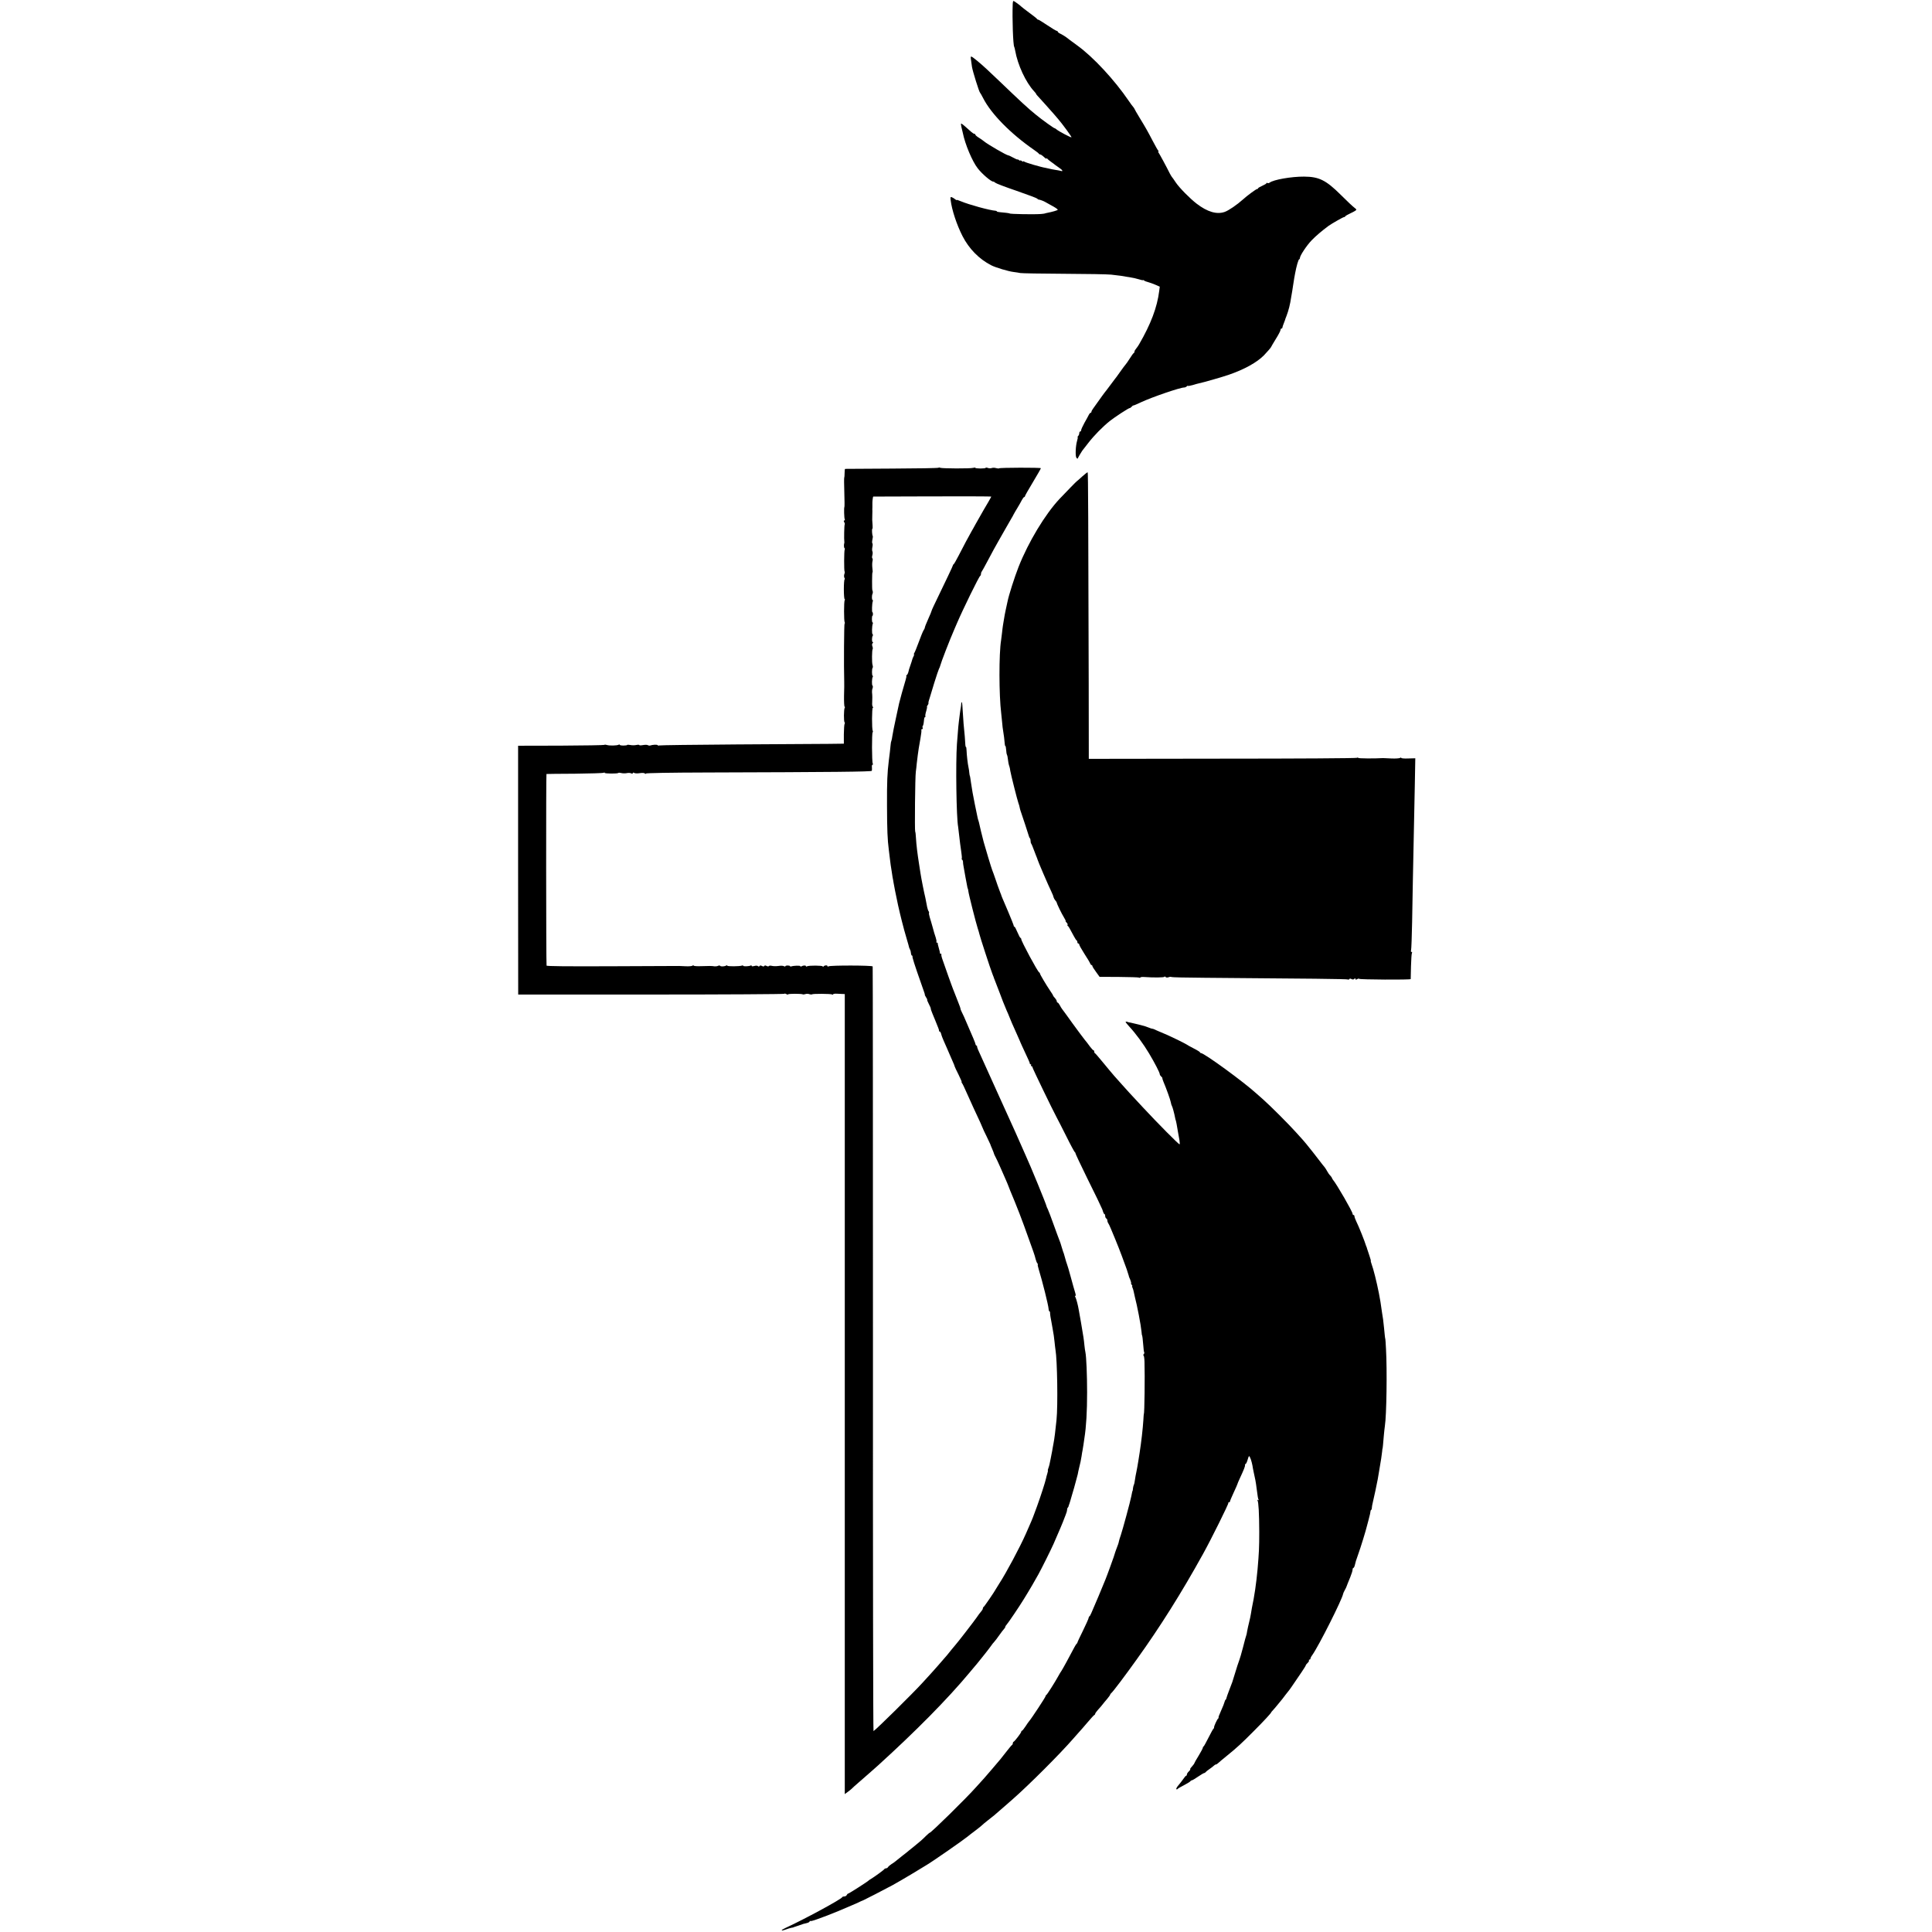 <?xml version="1.0" standalone="no"?>
<!DOCTYPE svg PUBLIC "-//W3C//DTD SVG 20010904//EN"
 "http://www.w3.org/TR/2001/REC-SVG-20010904/DTD/svg10.dtd">
<svg version="1.0" xmlns="http://www.w3.org/2000/svg"
 width="2064pt" height="2064pt" viewBox="0 0 2064 2064"
 preserveAspectRatio="xMidYMid meet">
<g transform="translate(0,2064) scale(0.1,-0.1)"
fill="#000000" stroke="none">
<path d="M10819 20593 c-6 -155 4 -434 16 -453 2 -4 7 -21 10 -39 27 -155 114
-342 204 -438 12 -12 21 -25 21 -28 0 -3 8 -13 18 -23 18 -18 137 -152 173
-193 11 -13 30 -35 42 -49 42 -48 148 -192 144 -197 -5 -5 -136 64 -158 83 -8
8 -19 14 -22 14 -9 0 -137 92 -201 145 -82 66 -166 144 -386 355 -111 107
-183 173 -235 216 -77 62 -78 63 -72 18 3 -22 8 -57 11 -79 7 -45 76 -267 86
-275 3 -3 19 -30 34 -60 86 -168 293 -378 541 -550 28 -19 52 -38 53 -42 2 -4
8 -8 13 -8 9 0 21 -8 54 -38 8 -7 15 -10 15 -5 0 4 4 3 8 -2 4 -6 23 -22 42
-35 19 -13 37 -27 40 -30 3 -3 22 -16 42 -30 40 -26 50 -45 21 -36 -10 3 -36
8 -58 11 -22 4 -48 8 -57 11 -10 3 -30 7 -45 10 -51 8 -218 57 -230 67 -7 5
-13 6 -13 2 0 -4 -7 -2 -15 5 -8 7 -15 9 -15 5 0 -4 -7 -2 -15 5 -8 7 -15 10
-15 6 0 -3 -20 6 -44 19 -25 14 -49 25 -54 25 -18 0 -228 122 -262 152 -9 8
-32 24 -53 37 -20 12 -37 27 -37 32 0 5 -5 9 -10 9 -6 0 -21 9 -33 20 -12 11
-40 35 -62 55 -21 19 -42 35 -46 35 -4 0 -3 -17 2 -37 5 -21 12 -49 15 -63 24
-121 101 -304 159 -378 45 -59 142 -142 165 -142 6 0 17 -6 24 -13 7 -7 109
-46 227 -86 118 -41 217 -78 220 -83 3 -5 10 -10 15 -10 14 -1 57 -17 74 -28
8 -5 31 -18 50 -28 51 -27 80 -46 80 -53 0 -6 -59 -23 -116 -34 -11 -2 -19 -4
-19 -5 0 -1 -18 -4 -40 -6 -65 -6 -340 -2 -340 6 0 2 -59 10 -102 13 -18 1
-33 5 -33 8 0 3 -6 6 -12 7 -68 5 -288 66 -371 101 -26 11 -47 18 -47 14 0 -3
-8 1 -17 9 -10 8 -26 18 -35 21 -14 5 -16 0 -12 -31 13 -107 65 -263 126 -383
69 -136 178 -247 307 -313 46 -24 186 -66 241 -72 25 -3 56 -8 70 -11 14 -3
223 -7 465 -8 242 -1 469 -5 505 -9 98 -11 133 -16 160 -22 14 -3 39 -7 55 -9
17 -2 51 -10 78 -18 26 -8 47 -13 47 -10 0 3 6 1 13 -4 6 -6 26 -13 42 -17 17
-4 51 -17 78 -28 l47 -21 -6 -46 c-22 -175 -89 -353 -215 -570 -8 -14 -22 -34
-31 -45 -10 -11 -18 -25 -18 -32 0 -7 -3 -14 -8 -16 -4 -1 -23 -27 -41 -56
-19 -30 -39 -59 -45 -65 -6 -7 -34 -43 -61 -82 -27 -38 -51 -72 -55 -75 -3 -3
-23 -30 -45 -60 -22 -30 -42 -57 -45 -60 -6 -5 -85 -113 -110 -150 -8 -12 -23
-33 -32 -45 -10 -13 -18 -28 -18 -34 0 -6 -4 -11 -8 -11 -5 0 -14 -10 -20 -22
-6 -13 -27 -51 -47 -86 -19 -35 -35 -70 -35 -78 0 -8 -4 -14 -10 -14 -5 0 -10
-8 -10 -18 0 -10 -5 -23 -12 -30 -7 -7 -9 -12 -5 -12 3 0 0 -19 -7 -42 -15
-53 -20 -158 -7 -178 6 -8 11 -12 13 -10 2 3 12 21 22 40 11 19 24 40 28 45 4
6 34 44 67 86 59 76 151 170 226 230 54 43 201 139 213 139 5 0 15 7 22 15 6
8 15 14 18 13 4 -1 41 15 83 35 118 55 416 157 459 157 9 0 21 5 28 12 7 7 12
9 12 6 0 -4 23 0 52 8 28 9 59 17 69 19 41 8 251 68 319 92 163 56 298 131
372 206 35 36 78 86 78 91 0 2 23 41 50 85 28 44 50 87 50 96 0 8 5 15 10 15
6 0 10 5 10 10 0 6 7 26 15 46 8 19 14 35 14 37 -1 1 6 20 15 42 22 58 39 124
50 201 3 22 8 50 11 64 2 14 7 43 10 65 3 22 8 54 11 70 3 17 8 41 10 55 14
75 35 150 44 150 3 0 7 6 7 13 0 25 71 133 125 189 43 45 111 103 183 156 32
23 153 92 162 92 6 0 13 4 15 9 2 5 29 20 61 35 31 14 57 30 57 35 0 5 -10 15
-23 24 -12 8 -77 69 -143 135 -158 157 -232 194 -392 195 -135 1 -330 -33
-369 -65 -7 -5 -17 -7 -23 -3 -5 3 -10 2 -10 -2 0 -5 -20 -17 -45 -28 -25 -11
-45 -23 -45 -27 0 -5 -5 -8 -11 -8 -10 0 -108 -72 -149 -110 -65 -58 -152
-118 -196 -134 -85 -30 -185 0 -299 87 -73 56 -185 170 -223 226 -20 31 -40
58 -43 61 -3 3 -12 19 -21 35 -35 71 -111 211 -120 223 -6 6 -7 12 -3 12 4 0
3 6 -3 13 -6 6 -30 50 -55 97 -57 109 -75 141 -142 251 -30 50 -55 92 -55 95
0 3 -6 12 -12 19 -7 7 -29 37 -48 65 -153 225 -379 469 -550 593 -58 42 -114
84 -125 93 -11 8 -35 22 -52 31 -18 8 -33 19 -33 24 0 5 -5 9 -11 9 -6 0 -51
27 -100 60 -49 33 -93 60 -98 60 -5 0 -11 3 -13 8 -1 4 -39 34 -83 66 -44 33
-82 62 -85 66 -9 11 -77 60 -83 60 -4 0 -8 -17 -8 -37z"/>
<path d="M10026 15643 c-4 -4 -228 -8 -499 -9 -271 -2 -495 -3 -498 -3 -4 -1
-6 -21 -6 -46 0 -25 -2 -47 -4 -49 -2 -2 -2 -73 1 -156 3 -83 3 -153 1 -156
-6 -6 -3 -122 4 -133 3 -6 1 -11 -5 -11 -7 0 -8 -6 -1 -19 6 -10 8 -21 5 -24
-5 -5 -8 -162 -4 -182 1 -5 1 -12 0 -15 -6 -17 -5 -52 2 -56 4 -3 6 -10 2 -15
-7 -12 -8 -228 -1 -235 3 -4 2 -16 -3 -28 -4 -13 -4 -29 1 -39 6 -9 6 -17 2
-17 -4 0 -8 -47 -8 -105 0 -58 4 -105 8 -105 5 0 5 -5 1 -12 -9 -15 -9 -222 0
-237 4 -6 4 -11 -1 -11 -6 0 -9 -460 -4 -625 1 -16 0 -83 -2 -147 -1 -65 2
-118 6 -118 5 0 5 -6 1 -12 -10 -17 -11 -148 -1 -155 4 -2 4 -10 0 -16 -4 -7
-7 -57 -8 -112 l0 -100 -160 -2 c-88 -1 -530 -4 -982 -6 -451 -3 -826 -8 -831
-11 -6 -3 -13 -2 -16 3 -5 8 -52 6 -82 -4 -6 -2 -16 0 -23 4 -7 5 -30 5 -52 1
-21 -4 -39 -4 -39 0 0 4 -15 5 -32 1 -18 -4 -48 -4 -65 0 -18 3 -33 4 -33 0 0
-3 -18 -6 -40 -6 -22 0 -40 4 -40 8 0 5 -5 5 -11 1 -16 -10 -100 -12 -125 -3
-12 4 -25 5 -28 1 -4 -3 -213 -7 -464 -8 l-457 -1 0 -1329 1 -1329 1422 0
c782 0 1422 4 1422 8 0 4 9 3 20 -3 11 -6 20 -7 20 -3 0 8 143 8 157 0 4 -2
17 -1 28 3 11 4 30 4 41 -1 12 -4 25 -5 28 -2 8 8 201 7 215 -1 6 -4 11 -3 11
1 0 5 17 8 38 7 20 -1 48 -3 62 -3 l25 -1 0 -4274 0 -4273 35 26 c19 14 40 31
45 37 6 7 33 31 61 55 71 62 180 157 214 188 405 368 741 708 977 991 10 12
26 31 36 43 10 12 31 38 48 57 48 58 133 166 149 190 8 12 22 30 31 39 9 9 33
41 54 71 21 30 45 61 52 68 7 7 13 17 13 22 0 5 6 15 13 22 15 15 140 200 183
271 16 27 36 59 44 72 15 22 73 124 113 195 33 59 134 262 162 325 38 84 114
265 113 268 0 1 7 19 16 41 9 21 16 46 16 56 0 9 3 20 8 24 4 4 7 11 8 14 0 4
3 14 7 22 3 8 16 49 27 90 12 41 23 80 25 85 1 6 3 12 4 15 0 3 7 28 15 55 8
28 17 61 20 75 2 14 9 45 15 70 14 56 18 75 26 124 3 21 7 48 10 60 2 12 7 39
10 61 3 22 8 54 10 70 20 124 29 287 29 490 0 182 -8 380 -18 428 -3 12 -8 47
-11 77 -6 63 -9 82 -36 240 -11 66 -17 99 -24 135 -9 55 -27 120 -36 137 -8
14 -8 18 -1 14 7 -4 6 10 -2 36 -8 24 -28 97 -46 163 -18 66 -36 129 -41 140
-4 11 -14 40 -20 65 -15 53 -14 51 -22 70 -3 8 -11 33 -17 55 -6 22 -15 49
-20 60 -5 11 -32 85 -61 165 -28 80 -58 157 -65 172 -8 15 -14 30 -14 33 -1
15 -173 436 -224 545 -16 36 -30 67 -31 70 -4 13 -119 268 -252 560 -53 116
-216 476 -226 500 -5 14 -10 28 -9 33 1 4 -2 7 -6 7 -5 0 -9 6 -10 13 0 10
-25 70 -124 297 -6 14 -17 37 -25 52 -7 15 -13 29 -11 30 1 2 -9 32 -24 68
-23 57 -37 93 -43 110 -1 3 -6 16 -12 30 -6 14 -29 79 -53 145 -23 66 -50 143
-60 171 -11 29 -16 55 -13 58 4 3 1 6 -5 6 -7 0 -11 3 -10 8 1 4 -5 27 -12 52
-7 25 -13 48 -12 53 1 4 -3 7 -9 7 -5 0 -8 4 -5 9 3 4 -1 26 -8 47 -8 22 -22
68 -31 104 -10 36 -24 85 -32 109 -7 24 -11 46 -8 49 2 3 1 10 -4 16 -5 6 -12
27 -16 46 -11 60 -14 74 -19 98 -14 56 -43 203 -52 262 -3 19 -9 60 -14 90
-19 120 -30 209 -35 292 -1 31 -5 60 -8 65 -6 11 -1 588 7 638 3 22 8 63 10
90 3 28 8 68 11 90 3 22 8 54 10 70 3 17 11 66 19 110 8 44 12 83 9 88 -2 4 1
7 7 7 7 0 10 6 7 14 -3 8 -3 17 1 20 6 7 10 25 14 69 1 15 6 27 11 27 4 0 6 4
3 8 -3 5 1 30 9 55 8 26 11 47 8 47 -3 0 0 6 6 14 6 8 11 18 10 22 -1 5 0 12
1 17 1 4 3 10 4 15 1 4 5 18 10 32 4 14 25 84 47 155 22 72 45 138 50 149 6
10 12 26 14 35 8 34 99 270 151 389 8 17 20 47 28 65 62 145 236 501 248 505
4 2 8 11 8 21 0 9 4 21 9 26 4 6 31 53 58 105 56 106 90 168 120 220 11 19 44
78 74 130 30 52 59 104 66 115 7 11 17 29 22 40 6 11 24 43 41 70 17 28 38 65
47 83 9 17 20 32 25 32 4 0 8 4 8 9 0 5 38 73 85 150 47 78 85 145 85 149 0 8
-438 7 -446 -1 -3 -3 -18 -2 -32 2 -15 5 -36 5 -47 1 -11 -4 -30 -4 -42 1 -13
5 -23 5 -23 1 0 -4 -25 -7 -55 -7 -30 0 -55 3 -55 7 0 4 -10 4 -22 0 -27 -9
-340 -8 -355 1 -6 4 -13 3 -17 0z m564 -308 c0 -2 -14 -28 -31 -57 -18 -29
-40 -68 -50 -85 -49 -86 -64 -111 -87 -153 -13 -25 -32 -58 -42 -75 -26 -45
-92 -169 -141 -265 -24 -47 -47 -86 -51 -88 -5 -2 -8 -7 -8 -12 0 -6 -67 -147
-206 -435 -13 -28 -24 -53 -24 -57 0 -4 -13 -35 -29 -70 -29 -64 -42 -99 -42
-108 0 -3 -6 -14 -13 -25 -7 -11 -30 -67 -51 -125 -21 -58 -43 -111 -48 -117
-5 -7 -6 -13 -3 -13 4 0 2 -9 -4 -21 -6 -11 -13 -28 -15 -37 -2 -9 -11 -37
-20 -62 -9 -25 -19 -56 -21 -70 -3 -13 -11 -28 -17 -32 -7 -4 -9 -8 -5 -8 4 0
0 -21 -8 -47 -20 -65 -64 -223 -69 -248 -2 -11 -18 -82 -34 -158 -17 -76 -33
-159 -37 -185 -3 -26 -9 -51 -11 -56 -3 -5 -7 -23 -8 -40 -3 -34 -13 -124 -20
-174 -16 -131 -20 -222 -19 -477 1 -268 5 -362 19 -472 3 -24 8 -64 11 -90 3
-27 7 -59 9 -72 2 -13 7 -45 11 -70 4 -25 8 -55 10 -66 3 -11 7 -36 10 -55 4
-29 24 -125 48 -240 8 -36 35 -152 41 -172 3 -10 7 -27 10 -38 10 -39 14 -56
40 -145 15 -49 27 -94 28 -100 2 -5 6 -15 10 -22 4 -6 8 -23 9 -37 1 -14 7
-26 12 -26 5 0 7 -2 4 -5 -5 -6 23 -95 92 -290 40 -113 42 -119 40 -123 -1 -2
6 -14 14 -28 9 -13 14 -24 11 -24 -3 0 4 -19 16 -42 12 -24 22 -45 22 -48 -1
-7 7 -32 17 -55 5 -11 20 -47 33 -80 13 -33 28 -69 32 -80 5 -11 7 -23 7 -27
-1 -5 2 -8 7 -8 5 0 12 -12 16 -27 3 -15 16 -48 27 -73 11 -25 26 -60 34 -77
8 -18 20 -48 28 -65 8 -18 23 -53 34 -78 11 -25 21 -48 21 -53 0 -4 19 -43 41
-87 22 -44 37 -80 34 -80 -4 0 -2 -6 4 -12 6 -7 28 -54 50 -104 22 -49 53
-119 70 -155 60 -127 102 -220 102 -224 0 -3 18 -41 40 -85 21 -44 39 -83 40
-85 0 -3 9 -25 20 -50 11 -25 19 -48 19 -50 0 -3 7 -18 15 -33 9 -15 34 -70
57 -122 22 -52 48 -111 57 -130 8 -19 16 -37 17 -40 9 -25 41 -105 75 -185 20
-48 84 -212 100 -259 10 -28 39 -109 65 -181 26 -71 48 -134 49 -140 2 -5 6
-23 11 -40 4 -16 12 -36 18 -42 5 -7 7 -13 4 -13 -3 0 1 -21 9 -47 41 -134
104 -385 107 -430 1 -13 5 -23 9 -23 4 0 7 -8 6 -17 0 -10 3 -29 5 -43 3 -14
8 -41 11 -60 3 -19 8 -47 11 -62 12 -67 15 -86 21 -143 3 -33 8 -71 10 -85 19
-106 27 -598 11 -750 -11 -110 -22 -200 -32 -250 -2 -14 -7 -38 -10 -55 -2
-16 -7 -41 -10 -55 -2 -14 -7 -37 -10 -52 -11 -59 -16 -78 -25 -103 -5 -14 -8
-25 -5 -25 2 0 -1 -15 -6 -32 -6 -18 -12 -42 -14 -53 -8 -38 -57 -190 -97
-300 -37 -103 -50 -136 -83 -210 -7 -16 -23 -52 -35 -80 -64 -145 -212 -422
-286 -535 -16 -25 -31 -50 -34 -55 -12 -25 -125 -190 -132 -193 -5 -2 -8 -9
-8 -16 0 -7 -8 -21 -18 -32 -10 -10 -32 -40 -50 -67 -33 -47 -207 -272 -227
-293 -5 -6 -23 -28 -40 -48 -16 -21 -37 -46 -45 -56 -94 -109 -132 -152 -171
-195 -25 -27 -68 -74 -95 -104 -100 -110 -491 -496 -522 -515 -4 -2 -7 1832
-6 4077 0 2245 -1 4087 -3 4092 -4 12 -452 13 -471 1 -7 -4 -12 -3 -12 2 0 13
-33 10 -42 -3 -5 -7 -8 -7 -8 0 0 11 -151 12 -169 1 -6 -4 -11 -3 -11 2 0 10
-30 9 -48 -2 -6 -4 -12 -3 -12 2 0 8 -73 6 -97 -3 -7 -2 -13 -1 -13 3 0 4 -11
7 -25 7 -14 0 -25 -4 -25 -8 0 -4 -7 -4 -16 1 -8 5 -34 6 -58 2 -23 -3 -54 -3
-69 1 -15 4 -29 3 -33 -2 -3 -5 -13 -5 -24 1 -13 7 -21 7 -25 0 -4 -7 -12 -7
-25 0 -13 7 -21 7 -26 -1 -4 -7 -10 -7 -16 -1 -6 6 -22 7 -39 2 -18 -5 -29 -5
-29 1 0 6 -4 7 -10 4 -15 -9 -80 -12 -80 -3 0 4 -6 5 -14 2 -23 -9 -156 -10
-156 -1 0 5 -5 5 -11 2 -17 -11 -59 -13 -65 -4 -3 5 -13 5 -22 1 -9 -5 -26 -7
-37 -6 -33 5 -56 5 -143 2 -45 -2 -82 1 -82 6 0 5 -6 4 -12 -1 -7 -5 -40 -8
-73 -6 -33 2 -64 3 -70 3 -5 0 -326 -2 -712 -3 -491 -2 -703 0 -704 7 -5 50
-6 2046 -1 2047 4 1 140 2 303 3 162 2 301 6 307 10 7 4 12 4 12 -1 0 -9 137
-10 146 -1 3 4 18 3 32 -1 15 -4 41 -4 57 -1 17 4 38 3 48 -2 11 -6 17 -5 17
2 0 7 6 8 16 2 8 -5 35 -6 59 -2 27 4 48 3 55 -4 6 -6 10 -6 10 0 0 5 250 10
658 11 1351 4 1752 8 1756 18 2 6 2 23 1 38 -2 15 1 27 6 27 6 0 7 5 3 12 -10
16 -11 329 -1 335 4 2 4 9 1 15 -11 18 -10 248 1 248 7 0 7 3 0 8 -6 4 -9 25
-7 47 2 42 2 76 -2 110 -1 11 1 30 6 42 4 12 4 24 0 27 -10 6 -8 79 2 95 4 6
3 11 -1 11 -9 0 -10 77 0 86 3 3 3 16 -1 28 -9 24 -7 164 1 172 3 3 2 16 -3
29 -5 14 -5 26 3 34 7 7 7 11 1 11 -11 0 -11 51 0 69 4 5 3 12 -2 15 -9 5 -7
88 2 112 3 8 2 14 -2 14 -4 0 -7 16 -7 35 0 19 2 35 5 35 3 0 6 9 6 20 0 11
-3 20 -6 20 -7 0 -4 95 4 115 3 8 2 15 -2 15 -9 0 -9 49 -1 65 5 9 5 31 -1 38
-5 6 -4 195 1 192 3 -2 3 18 -1 44 -3 26 -3 60 1 74 4 15 3 29 -1 32 -5 3 -5
18 0 34 4 15 4 34 0 41 -4 6 -4 27 0 46 4 19 4 36 0 39 -4 3 -4 20 0 39 4 19
6 37 4 39 -7 7 -11 77 -5 77 4 0 5 17 3 38 -4 48 -5 70 -3 107 1 17 1 37 1 45
-1 8 -1 26 0 40 0 14 0 36 0 50 0 21 6 65 9 65 1 0 285 1 631 2 347 1 630 0
630 -2z"/>
<path d="M11561 15549 c-29 -27 -55 -49 -56 -49 -3 0 -108 -108 -185 -189
-155 -165 -334 -463 -438 -726 -44 -112 -106 -307 -118 -370 -4 -19 -6 -29
-19 -87 -7 -33 -16 -78 -21 -113 -2 -16 -6 -41 -9 -54 -2 -13 -7 -49 -10 -80
-4 -31 -8 -67 -10 -80 -24 -144 -23 -589 1 -781 2 -19 7 -64 10 -98 3 -35 7
-73 10 -85 6 -32 17 -118 18 -144 1 -13 3 -23 7 -23 3 0 6 -19 8 -42 1 -23 5
-46 9 -52 3 -6 7 -22 8 -36 3 -31 10 -70 18 -90 3 -8 7 -28 9 -45 6 -38 75
-312 87 -345 6 -14 11 -34 13 -45 2 -11 6 -27 9 -35 16 -45 89 -267 91 -277 2
-7 6 -16 10 -19 4 -4 7 -17 7 -29 0 -12 3 -25 7 -28 3 -4 14 -28 23 -54 10
-27 23 -61 30 -78 7 -16 14 -35 15 -40 5 -19 112 -269 148 -343 12 -24 22 -51
23 -59 2 -8 10 -23 18 -32 9 -10 16 -21 16 -25 0 -11 51 -116 77 -158 13 -21
21 -38 17 -38 -3 0 2 -7 10 -16 9 -8 14 -19 11 -24 -3 -5 -2 -10 2 -12 8 -3
19 -23 67 -113 12 -22 24 -41 29 -43 4 -2 7 -10 7 -18 0 -8 5 -14 10 -14 6 0
10 -6 10 -12 0 -7 25 -51 55 -98 31 -47 58 -93 61 -102 4 -10 10 -18 15 -18 5
0 9 -5 9 -10 0 -6 17 -34 39 -63 l38 -53 206 -1 c114 -1 211 -4 216 -7 5 -4
12 -3 14 2 3 4 23 6 44 4 98 -7 213 -6 213 3 0 5 5 4 11 -2 8 -8 20 -8 34 -3
13 5 26 6 29 2 4 -3 165 -7 359 -8 1106 -8 1517 -13 1526 -18 5 -4 12 -2 16 4
4 6 12 7 24 0 12 -6 22 -5 29 2 9 9 12 9 12 0 0 -10 5 -10 20 -2 11 6 20 7 20
3 0 -9 549 -12 551 -3 0 3 2 64 3 136 2 72 6 136 10 142 4 7 2 12 -4 12 -7 0
-9 8 -5 19 3 11 8 145 11 298 5 308 10 549 18 938 3 143 8 385 11 537 l5 277
-75 -2 c-41 -2 -75 1 -75 6 0 6 -5 5 -12 0 -7 -5 -49 -8 -93 -6 -44 2 -84 4
-90 4 -94 -6 -265 -4 -265 2 0 5 -6 5 -12 1 -7 -5 -655 -9 -1439 -9 l-1427 -2
-1 806 c-4 1706 -6 2250 -11 2255 -3 2 -29 -18 -59 -45z"/>
<path d="M10269 13124 c0 -10 -2 -28 -4 -39 -2 -11 -7 -40 -10 -65 -18 -139
-18 -143 -32 -330 -14 -201 -6 -787 13 -883 2 -10 6 -45 9 -76 9 -80 15 -128
25 -195 5 -32 7 -62 5 -67 -3 -4 -1 -10 4 -14 5 -3 9 -13 9 -23 0 -9 2 -32 6
-49 6 -31 13 -74 21 -118 4 -24 16 -84 20 -105 2 -8 4 -15 5 -15 1 0 3 -11 5
-25 3 -32 82 -342 100 -397 8 -23 16 -52 19 -65 4 -22 120 -378 133 -408 3 -8
7 -18 8 -22 2 -5 4 -10 5 -13 1 -3 3 -8 5 -12 1 -5 5 -17 10 -28 19 -49 89
-230 90 -235 2 -6 22 -54 39 -95 8 -16 24 -55 36 -85 12 -30 31 -75 43 -100
11 -25 29 -65 40 -90 11 -25 21 -47 22 -50 0 -3 12 -27 24 -55 68 -145 84
-181 83 -187 -1 -5 3 -8 9 -8 5 0 7 -4 4 -10 -3 -5 -1 -10 4 -10 6 0 11 -5 11
-12 0 -10 218 -461 260 -538 11 -19 56 -109 102 -200 45 -91 86 -166 90 -168
4 -2 8 -8 8 -14 0 -6 55 -122 121 -257 101 -203 143 -291 165 -341 1 -3 5 -15
9 -27 4 -13 10 -23 14 -23 4 0 8 -10 8 -22 1 -13 7 -24 13 -26 5 -2 10 -11 10
-21 0 -9 4 -21 8 -26 5 -6 18 -33 30 -62 34 -82 45 -108 47 -113 1 -3 6 -16
12 -30 21 -48 95 -245 110 -290 8 -25 16 -52 19 -60 3 -8 5 -15 4 -15 -1 0 6
-17 15 -37 8 -21 12 -38 9 -38 -4 0 -1 -7 6 -15 7 -8 9 -15 6 -15 -4 0 -2 -8
3 -17 5 -10 11 -31 14 -48 3 -16 8 -39 11 -50 24 -89 65 -304 71 -370 2 -22 4
-40 5 -40 4 0 9 -45 14 -108 2 -38 7 -71 10 -75 3 -3 1 -11 -5 -19 -6 -7 -8
-13 -3 -13 5 0 10 -30 11 -68 5 -153 0 -557 -7 -557 -1 0 -3 -29 -5 -65 -6
-95 -22 -234 -40 -350 -2 -14 -9 -56 -15 -95 -6 -38 -15 -88 -20 -111 -5 -22
-12 -60 -15 -83 -3 -24 -8 -48 -12 -54 -3 -6 -7 -22 -9 -36 -1 -14 -3 -27 -4
-28 -3 -3 -4 -6 -14 -58 -10 -54 -93 -359 -112 -415 -9 -25 -18 -54 -20 -65
-3 -18 -9 -36 -30 -90 -4 -11 -8 -22 -9 -25 -5 -20 -22 -70 -55 -160 -46 -126
-47 -129 -125 -315 -84 -199 -89 -210 -97 -213 -4 -2 -8 -10 -8 -17 0 -7 -28
-69 -61 -137 -34 -67 -60 -125 -59 -127 1 -2 -2 -7 -7 -10 -4 -3 -15 -20 -24
-37 -60 -114 -125 -233 -139 -254 -10 -14 -26 -41 -36 -60 -33 -60 -118 -195
-126 -198 -5 -2 -8 -8 -8 -13 0 -10 -155 -245 -174 -265 -6 -6 -24 -32 -40
-57 -17 -26 -34 -47 -38 -47 -4 0 -8 -5 -8 -11 0 -11 -69 -102 -82 -107 -5 -2
-8 -10 -8 -17 0 -7 -4 -15 -8 -17 -4 -1 -28 -30 -54 -63 -25 -33 -57 -73 -71
-90 -14 -16 -54 -64 -89 -105 -35 -41 -72 -84 -83 -96 -11 -12 -49 -54 -85
-94 -107 -121 -483 -490 -498 -490 -3 0 -20 -15 -38 -32 -37 -38 -74 -70 -128
-113 -21 -16 -43 -35 -50 -40 -6 -6 -42 -35 -81 -65 -38 -30 -72 -57 -75 -60
-3 -3 -18 -14 -35 -24 -16 -11 -34 -25 -38 -33 -4 -7 -14 -13 -22 -13 -7 0
-15 -4 -17 -8 -3 -8 -103 -81 -146 -107 -10 -5 -19 -12 -22 -15 -12 -13 -211
-140 -219 -140 -5 0 -11 -7 -15 -15 -3 -8 -14 -15 -25 -15 -11 0 -21 -3 -23
-8 -9 -22 -411 -239 -605 -328 -55 -25 -56 -38 0 -18 23 9 51 17 62 19 11 1
21 4 23 5 1 1 7 4 12 5 6 1 12 4 15 5 3 1 10 4 15 5 6 1 12 4 15 5 3 1 10 4
15 5 6 1 12 4 15 5 8 4 17 7 53 15 17 4 32 12 32 18 0 6 3 8 6 4 3 -3 36 5 73
19 36 14 71 26 76 28 12 4 24 8 155 61 58 24 140 59 183 78 42 20 79 37 82 37
7 2 223 113 310 160 44 24 140 80 213 124 73 45 141 86 150 91 65 38 398 270
440 305 7 7 43 34 80 62 37 28 72 56 77 62 6 6 30 27 55 46 61 47 77 60 162
135 19 17 65 57 103 90 179 157 512 490 655 655 12 14 36 41 53 60 18 19 61
69 96 110 35 41 67 77 72 78 5 2 9 8 9 13 0 5 14 25 32 45 18 19 39 44 48 56
8 11 30 37 48 58 17 21 32 41 32 45 0 4 6 13 14 19 17 14 145 183 272 361 246
342 477 709 707 1125 84 151 276 538 270 544 -3 3 -1 6 5 6 7 0 12 4 12 9 0 6
18 49 40 96 22 47 40 88 40 91 0 3 11 29 24 57 45 97 59 132 57 145 -1 6 2 12
6 12 5 0 15 21 22 46 14 45 14 46 26 23 11 -20 26 -80 30 -114 1 -5 4 -23 8
-40 14 -59 25 -116 31 -170 13 -102 16 -116 22 -127 5 -7 3 -8 -6 -3 -9 5 -11
4 -6 -3 12 -20 18 -138 19 -337 0 -171 -3 -226 -18 -400 -14 -152 -34 -290
-61 -415 -3 -14 -7 -41 -10 -60 -3 -19 -11 -60 -19 -90 -8 -31 -17 -73 -21
-95 -3 -22 -8 -43 -10 -47 -2 -3 -18 -60 -34 -125 -17 -65 -35 -127 -40 -138
-7 -17 -21 -58 -75 -235 -2 -7 -12 -33 -38 -100 -12 -30 -22 -61 -24 -69 -1
-8 -5 -17 -10 -20 -4 -3 -9 -14 -11 -24 -2 -10 -18 -52 -37 -93 -19 -41 -31
-74 -27 -74 4 0 2 -4 -3 -8 -12 -8 -46 -83 -45 -96 1 -5 -2 -12 -7 -15 -4 -3
-28 -46 -53 -96 -25 -49 -48 -92 -52 -93 -5 -2 -8 -8 -8 -14 0 -6 -20 -44 -45
-85 -25 -40 -45 -76 -45 -79 0 -3 -6 -12 -12 -19 -29 -33 -37 -43 -32 -47 2
-3 -5 -13 -16 -23 -11 -10 -20 -24 -20 -32 0 -7 -3 -13 -7 -13 -5 0 -19 -16
-32 -36 -13 -19 -37 -49 -52 -67 -15 -17 -25 -35 -22 -40 3 -5 8 -5 12 0 3 5
35 24 71 42 36 19 67 38 68 43 2 4 8 8 13 8 6 0 36 17 67 39 31 21 61 39 66
39 5 0 12 4 15 9 3 5 22 20 41 33 19 13 41 30 48 37 7 7 17 13 22 13 5 0 15 6
22 13 7 7 51 44 98 82 105 85 155 131 289 266 106 106 181 188 181 195 0 2 8
12 18 22 9 10 33 37 52 61 19 23 42 51 50 61 8 10 24 31 35 46 11 15 25 32 30
38 10 11 33 44 138 199 26 38 47 72 47 76 0 4 9 16 20 26 11 10 17 22 14 26
-3 5 0 9 5 9 6 0 11 5 11 11 0 6 8 23 19 37 71 100 322 600 330 655 0 4 8 22
18 40 9 17 18 34 18 37 3 9 17 45 41 103 13 32 24 67 24 78 0 10 4 19 9 19 5
0 12 15 16 33 9 37 7 33 35 112 27 74 83 257 94 305 2 8 9 35 16 60 16 61 21
83 22 98 1 6 4 12 7 12 3 0 7 10 7 23 1 12 4 33 8 47 6 28 8 34 30 135 24 115
30 146 40 212 5 28 9 53 22 133 4 25 8 59 10 75 1 17 3 30 4 30 2 0 6 45 14
140 4 39 8 84 11 100 18 112 25 600 12 825 -3 58 -6 105 -7 105 -2 0 -8 51
-14 120 -3 33 -8 74 -10 90 -3 17 -8 48 -11 70 -15 109 -19 132 -34 210 -23
118 -59 261 -77 308 -7 20 -12 37 -9 37 2 0 -5 26 -16 58 -11 31 -22 64 -24
72 -2 8 -4 16 -5 18 -2 1 -3 5 -5 10 -13 46 -78 209 -106 265 -10 22 -19 45
-19 53 0 8 -4 14 -10 14 -5 0 -10 6 -10 13 0 22 -171 319 -210 364 -5 7 -10
15 -10 18 0 3 -8 15 -18 26 -11 10 -25 31 -33 46 -8 15 -20 34 -27 43 -7 8
-36 44 -63 80 -27 36 -55 72 -62 80 -66 83 -94 117 -107 131 -8 9 -42 46 -75
83 -76 85 -276 285 -351 351 -31 28 -62 55 -68 60 -134 123 -561 435 -596 435
-5 0 -10 3 -10 8 0 4 -30 23 -68 42 -37 19 -69 37 -72 40 -3 3 -48 26 -100 52
-87 42 -133 63 -200 90 -14 6 -33 14 -42 19 -10 5 -22 9 -27 9 -5 0 -22 5 -38
12 -15 6 -32 12 -38 14 -5 1 -39 10 -75 20 -36 9 -74 18 -85 20 -11 1 -20 3
-20 4 0 1 -8 3 -18 5 -20 4 -15 -4 26 -50 73 -79 154 -190 213 -289 61 -102
114 -205 114 -221 0 -7 7 -18 15 -25 8 -6 14 -15 13 -18 -1 -4 4 -20 11 -37
32 -75 74 -193 79 -220 2 -16 8 -34 12 -40 6 -9 25 -77 35 -131 2 -11 4 -19 5
-19 2 0 17 -74 26 -135 3 -19 9 -54 14 -77 4 -23 5 -45 2 -48 -6 -5 -232 223
-392 395 -157 169 -163 175 -225 245 -33 37 -70 79 -82 92 -11 13 -36 42 -55
65 -18 23 -38 46 -43 52 -6 6 -30 36 -55 66 -25 30 -48 57 -52 58 -5 2 -8 10
-8 18 0 8 -4 14 -8 14 -5 0 -21 18 -38 40 -16 22 -41 56 -57 74 -15 19 -73 96
-128 172 -55 77 -105 146 -112 154 -7 8 -18 28 -26 43 -8 15 -18 27 -23 27 -4
0 -8 6 -8 13 0 7 -9 23 -20 35 -11 12 -20 24 -20 27 0 4 -13 25 -29 48 -43 63
-111 178 -111 187 0 5 -4 10 -8 12 -16 6 -192 333 -192 356 0 7 -3 12 -7 12
-5 0 -19 27 -33 60 -14 33 -28 60 -32 60 -5 0 -8 4 -8 10 0 5 -26 72 -58 147
-68 159 -75 175 -77 186 -2 4 -4 9 -5 12 -1 3 -3 8 -5 13 -1 4 -6 18 -12 32
-6 14 -22 61 -37 105 -15 44 -31 89 -36 100 -8 19 -74 237 -91 300 -21 82 -41
163 -45 185 -3 14 -7 32 -10 40 -3 8 -8 24 -10 35 -4 21 -21 104 -30 145 -16
76 -34 178 -40 225 -6 47 -12 80 -14 80 -1 0 -3 14 -5 31 -1 17 -5 42 -8 55
-8 34 -20 137 -21 181 -1 21 -3 38 -6 38 -4 0 -6 10 -7 23 0 22 -10 145 -19
227 -2 25 -6 85 -9 134 -2 48 -6 91 -9 94 -4 3 -6 -3 -7 -14z"/>
</g>
</svg>
